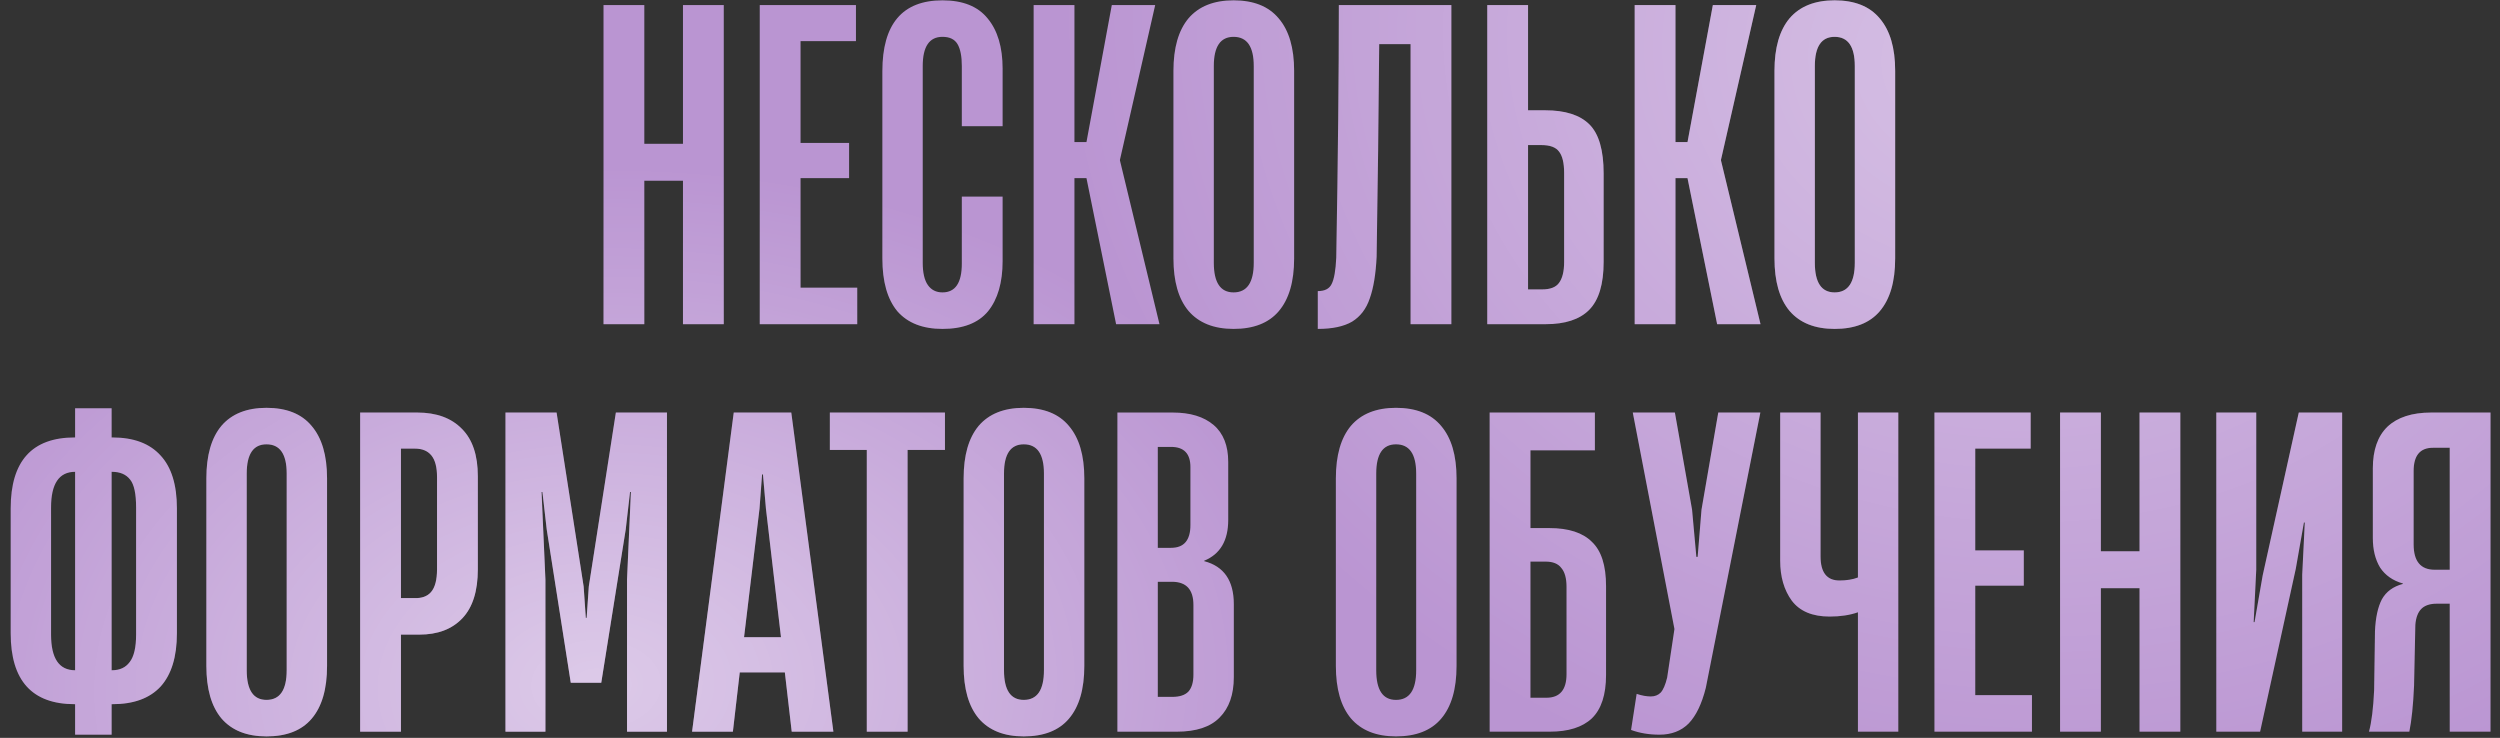 <?xml version="1.0" encoding="UTF-8"?> <svg xmlns="http://www.w3.org/2000/svg" width="227" height="67" viewBox="0 0 227 67" fill="none"><rect x="0" y="0" width="227" height="67" fill="#333333" stroke="none"/> <path d="M62.014 13.056V0.459H65.719V29.436H62.014V16.41H58.504V29.436H54.799V0.459H58.504V13.056H62.014ZM77.838 29.436H68.985V0.459H77.721V3.735H72.69V12.978H77.097V16.176H72.69V26.121H77.838V29.436ZM85.578 29.865C83.784 29.865 82.419 29.332 81.483 28.266C80.573 27.174 80.118 25.575 80.118 23.469V6.465C80.118 2.175 81.938 0.03 85.578 0.03C87.424 0.03 88.789 0.576 89.673 1.668C90.583 2.76 91.038 4.281 91.038 6.231V11.457H87.333V5.997C87.333 5.113 87.203 4.45 86.943 4.008C86.683 3.566 86.228 3.345 85.578 3.345C84.382 3.345 83.784 4.229 83.784 5.997V23.859C83.784 24.769 83.94 25.445 84.252 25.887C84.564 26.329 85.006 26.55 85.578 26.55C86.748 26.55 87.333 25.679 87.333 23.937V17.853H91.038V23.703C91.038 25.653 90.596 27.174 89.712 28.266C88.828 29.332 87.45 29.865 85.578 29.865ZM97.559 29.436H93.854V0.459H97.559V12.9H98.651L100.952 0.459H104.891L101.693 14.499V14.577L105.281 29.436H101.342L98.651 16.176H97.559V29.436ZM112.008 29.865C110.214 29.865 108.849 29.319 107.913 28.227C107.003 27.135 106.548 25.549 106.548 23.469V6.426C106.548 4.346 107.003 2.76 107.913 1.668C108.849 0.576 110.214 0.03 112.008 0.03C113.828 0.03 115.193 0.576 116.103 1.668C117.039 2.76 117.507 4.346 117.507 6.426V23.469C117.507 25.575 117.039 27.174 116.103 28.266C115.193 29.332 113.828 29.865 112.008 29.865ZM112.008 26.55C113.23 26.55 113.841 25.653 113.841 23.859V5.997C113.841 4.229 113.23 3.345 112.008 3.345C110.812 3.345 110.214 4.229 110.214 5.997V23.859C110.214 25.653 110.812 26.55 112.008 26.55ZM131.784 29.436H128.079V4.008H125.232C125.18 10.534 125.102 16.969 124.998 23.313C124.92 24.899 124.712 26.16 124.374 27.096C124.062 28.032 123.529 28.734 122.775 29.202C122.021 29.644 120.981 29.865 119.655 29.865V26.433C120.279 26.433 120.695 26.225 120.903 25.809C121.137 25.367 121.28 24.561 121.332 23.391C121.488 14.395 121.566 6.751 121.566 0.459H131.784V29.436ZM135.042 29.436V0.459H138.747V10.014H140.307C142.127 10.014 143.466 10.443 144.324 11.301C145.182 12.159 145.611 13.641 145.611 15.747V23.781C145.611 25.809 145.169 27.265 144.285 28.149C143.427 29.007 142.114 29.436 140.346 29.436H135.042ZM140.034 26.277C140.762 26.277 141.269 26.082 141.555 25.692C141.867 25.276 142.023 24.639 142.023 23.781V15.708C142.023 14.798 141.867 14.148 141.555 13.758C141.269 13.368 140.736 13.173 139.956 13.173H138.747V26.277H140.034ZM152.133 29.436H148.428V0.459H152.133V12.9H153.225L155.526 0.459H159.465L156.267 14.499V14.577L159.855 29.436H155.916L153.225 16.176H152.133V29.436ZM166.582 29.865C164.788 29.865 163.423 29.319 162.487 28.227C161.577 27.135 161.122 25.549 161.122 23.469V6.426C161.122 4.346 161.577 2.76 162.487 1.668C163.423 0.576 164.788 0.03 166.582 0.03C168.402 0.03 169.767 0.576 170.677 1.668C171.613 2.76 172.081 4.346 172.081 6.426V23.469C172.081 25.575 171.613 27.174 170.677 28.266C169.767 29.332 168.402 29.865 166.582 29.865ZM166.582 26.55C167.804 26.55 168.415 25.653 168.415 23.859V5.997C168.415 4.229 167.804 3.345 166.582 3.345C165.386 3.345 164.788 4.229 164.788 5.997V23.859C164.788 25.653 165.386 26.55 166.582 26.55ZM10.213 39.721C12.137 39.721 13.593 40.267 14.581 41.359C15.569 42.425 16.063 44.024 16.063 46.156V57.505C16.063 59.637 15.569 61.249 14.581 62.341C13.593 63.407 12.137 63.94 10.213 63.94H10.135V66.709H6.82V63.94H6.781C2.907 63.94 0.97 61.795 0.97 57.505V46.156C0.97 41.866 2.907 39.721 6.781 39.721H6.82V37.069H10.135V39.721H10.213ZM4.636 57.622C4.636 59.78 5.364 60.859 6.82 60.859V42.841C5.364 42.841 4.636 43.92 4.636 46.078V57.622ZM12.358 46.078C12.358 44.83 12.176 43.985 11.812 43.543C11.448 43.075 10.902 42.841 10.174 42.841H10.135V60.859H10.174C10.876 60.859 11.409 60.612 11.773 60.118C12.163 59.624 12.358 58.792 12.358 57.622V46.078ZM24.197 66.865C22.403 66.865 21.038 66.319 20.102 65.227C19.192 64.135 18.737 62.549 18.737 60.469V43.426C18.737 41.346 19.192 39.76 20.102 38.668C21.038 37.576 22.403 37.03 24.197 37.03C26.017 37.03 27.382 37.576 28.292 38.668C29.228 39.76 29.696 41.346 29.696 43.426V60.469C29.696 62.575 29.228 64.174 28.292 65.266C27.382 66.332 26.017 66.865 24.197 66.865ZM24.197 63.55C25.419 63.55 26.03 62.653 26.03 60.859V42.997C26.03 41.229 25.419 40.345 24.197 40.345C23.001 40.345 22.403 41.229 22.403 42.997V60.859C22.403 62.653 23.001 63.55 24.197 63.55ZM32.701 66.436V37.459H37.888C39.63 37.459 40.982 37.953 41.944 38.941C42.906 39.903 43.387 41.333 43.387 43.231V51.694C43.387 53.67 42.919 55.152 41.983 56.14C41.047 57.128 39.747 57.622 38.083 57.622H36.406V66.436H32.701ZM37.615 54.307C38.291 54.333 38.798 54.151 39.136 53.761C39.5 53.345 39.682 52.656 39.682 51.694V43.309C39.682 42.425 39.513 41.775 39.175 41.359C38.837 40.943 38.343 40.735 37.693 40.735H36.406V54.307H37.615ZM49.524 66.436H45.897V37.459H50.538L52.995 53.254L53.19 56.101H53.268L53.463 53.254L55.92 37.459H60.561V66.436H56.934V52.63L57.285 44.674H57.207L56.817 48.067L54.594 61.99H51.825L49.641 48.067L49.251 44.674H49.173L49.524 52.63V66.436ZM75.671 66.436H71.888L71.264 61.054H67.169L66.545 66.436H62.84L66.623 37.459H71.849L75.671 66.436ZM68.963 46.195L67.559 57.856H70.913L69.548 46.195L69.275 43.075H69.197L68.963 46.195ZM82.409 66.436H78.704V40.852H75.35V37.459H85.802V40.852H82.409V66.436ZM92.957 66.865C91.163 66.865 89.798 66.319 88.862 65.227C87.952 64.135 87.497 62.549 87.497 60.469V43.426C87.497 41.346 87.952 39.76 88.862 38.668C89.798 37.576 91.163 37.03 92.957 37.03C94.777 37.03 96.142 37.576 97.052 38.668C97.988 39.76 98.456 41.346 98.456 43.426V60.469C98.456 62.575 97.988 64.174 97.052 65.266C96.142 66.332 94.777 66.865 92.957 66.865ZM92.957 63.55C94.179 63.55 94.79 62.653 94.79 60.859V42.997C94.79 41.229 94.179 40.345 92.957 40.345C91.761 40.345 91.163 41.229 91.163 42.997V60.859C91.163 62.653 91.761 63.55 92.957 63.55ZM101.461 66.436V37.459H106.492C108.078 37.459 109.313 37.836 110.197 38.59C111.081 39.344 111.523 40.462 111.523 41.944V47.209C111.523 49.081 110.795 50.316 109.339 50.914V50.953C111.133 51.421 112.03 52.721 112.03 54.853V61.483C112.03 63.069 111.601 64.291 110.743 65.149C109.911 66.007 108.611 66.436 106.843 66.436H101.461ZM106.336 49.744C107.506 49.744 108.091 49.055 108.091 47.677V42.412C108.091 41.19 107.506 40.579 106.336 40.579H105.127V49.744H106.336ZM106.453 63.277C107.103 63.277 107.584 63.121 107.896 62.809C108.208 62.471 108.364 61.951 108.364 61.249V54.931C108.364 53.527 107.714 52.825 106.414 52.825H105.127V63.277H106.453ZM126.756 66.865C124.962 66.865 123.597 66.319 122.661 65.227C121.751 64.135 121.296 62.549 121.296 60.469V43.426C121.296 41.346 121.751 39.76 122.661 38.668C123.597 37.576 124.962 37.03 126.756 37.03C128.576 37.03 129.941 37.576 130.851 38.668C131.787 39.76 132.255 41.346 132.255 43.426V60.469C132.255 62.575 131.787 64.174 130.851 65.266C129.941 66.332 128.576 66.865 126.756 66.865ZM126.756 63.55C127.978 63.55 128.589 62.653 128.589 60.859V42.997C128.589 41.229 127.978 40.345 126.756 40.345C125.56 40.345 124.962 41.229 124.962 42.997V60.859C124.962 62.653 125.56 63.55 126.756 63.55ZM140.681 47.95C142.423 47.95 143.71 48.366 144.542 49.198C145.4 50.004 145.829 51.343 145.829 53.215V61.288C145.829 63.082 145.4 64.395 144.542 65.227C143.684 66.033 142.41 66.436 140.72 66.436H135.26V37.459H144.815V40.891H138.965V47.95H140.681ZM142.241 53.293C142.241 52.513 142.085 51.941 141.773 51.577C141.487 51.187 141.006 50.992 140.33 50.992H138.965V63.355H140.408C141.63 63.355 142.241 62.64 142.241 61.21V53.293ZM150.675 66.709C149.739 66.709 148.881 66.566 148.101 66.28L148.608 63.004C149.076 63.16 149.505 63.238 149.895 63.238C150.259 63.238 150.558 63.121 150.792 62.887C151.026 62.627 151.221 62.172 151.377 61.522L152.04 57.115L148.257 37.459H152.079L153.639 46.273L154.029 50.563H154.146L154.497 46.273L156.018 37.459H159.84L154.887 62.458C154.523 63.914 154.003 64.993 153.327 65.695C152.651 66.371 151.767 66.709 150.675 66.709ZM168.7 37.459H172.366V66.436H168.7V55.594C167.972 55.854 167.114 55.984 166.126 55.984C164.566 55.984 163.422 55.503 162.694 54.541C161.992 53.579 161.641 52.37 161.641 50.914V37.459H165.307V50.524C165.307 51.98 165.879 52.708 167.023 52.708C167.673 52.708 168.232 52.617 168.7 52.435V37.459ZM184.501 66.436H175.648V37.459H184.384V40.735H179.353V49.978H183.76V53.176H179.353V63.121H184.501V66.436ZM194.269 50.056V37.459H197.974V66.436H194.269V53.41H190.759V66.436H187.054V37.459H190.759V50.056H194.269ZM212.667 37.459V66.436H209.04V52.201L209.274 47.443H209.196L208.455 51.655L205.218 66.436H201.24V37.459H204.867V51.733L204.633 56.491H204.711L205.452 52.24L208.728 37.459H212.667ZM226.139 66.436H222.434V54.814H221.264C220.64 54.814 220.172 54.97 219.86 55.282C219.548 55.594 219.366 56.075 219.314 56.725L219.197 62.263C219.119 64.031 218.976 65.422 218.768 66.436H215.102C215.336 65.578 215.492 64.33 215.57 62.692L215.648 57.31C215.7 56.088 215.908 55.126 216.272 54.424C216.662 53.722 217.299 53.254 218.183 53.02V52.981C217.273 52.721 216.584 52.24 216.116 51.538C215.674 50.81 215.453 49.913 215.453 48.847V42.529C215.453 40.865 215.895 39.604 216.779 38.746C217.689 37.888 219.015 37.459 220.757 37.459H226.139V66.436ZM222.434 51.733V40.657H220.913C219.743 40.657 219.158 41.359 219.158 42.763V49.432C219.158 50.966 219.795 51.733 221.069 51.733H222.434Z" fill="#BA95D2"></path> <path d="M62.014 13.056V0.459H65.719V29.436H62.014V16.41H58.504V29.436H54.799V0.459H58.504V13.056H62.014ZM77.838 29.436H68.985V0.459H77.721V3.735H72.69V12.978H77.097V16.176H72.69V26.121H77.838V29.436ZM85.578 29.865C83.784 29.865 82.419 29.332 81.483 28.266C80.573 27.174 80.118 25.575 80.118 23.469V6.465C80.118 2.175 81.938 0.03 85.578 0.03C87.424 0.03 88.789 0.576 89.673 1.668C90.583 2.76 91.038 4.281 91.038 6.231V11.457H87.333V5.997C87.333 5.113 87.203 4.45 86.943 4.008C86.683 3.566 86.228 3.345 85.578 3.345C84.382 3.345 83.784 4.229 83.784 5.997V23.859C83.784 24.769 83.94 25.445 84.252 25.887C84.564 26.329 85.006 26.55 85.578 26.55C86.748 26.55 87.333 25.679 87.333 23.937V17.853H91.038V23.703C91.038 25.653 90.596 27.174 89.712 28.266C88.828 29.332 87.45 29.865 85.578 29.865ZM97.559 29.436H93.854V0.459H97.559V12.9H98.651L100.952 0.459H104.891L101.693 14.499V14.577L105.281 29.436H101.342L98.651 16.176H97.559V29.436ZM112.008 29.865C110.214 29.865 108.849 29.319 107.913 28.227C107.003 27.135 106.548 25.549 106.548 23.469V6.426C106.548 4.346 107.003 2.76 107.913 1.668C108.849 0.576 110.214 0.03 112.008 0.03C113.828 0.03 115.193 0.576 116.103 1.668C117.039 2.76 117.507 4.346 117.507 6.426V23.469C117.507 25.575 117.039 27.174 116.103 28.266C115.193 29.332 113.828 29.865 112.008 29.865ZM112.008 26.55C113.23 26.55 113.841 25.653 113.841 23.859V5.997C113.841 4.229 113.23 3.345 112.008 3.345C110.812 3.345 110.214 4.229 110.214 5.997V23.859C110.214 25.653 110.812 26.55 112.008 26.55ZM131.784 29.436H128.079V4.008H125.232C125.18 10.534 125.102 16.969 124.998 23.313C124.92 24.899 124.712 26.16 124.374 27.096C124.062 28.032 123.529 28.734 122.775 29.202C122.021 29.644 120.981 29.865 119.655 29.865V26.433C120.279 26.433 120.695 26.225 120.903 25.809C121.137 25.367 121.28 24.561 121.332 23.391C121.488 14.395 121.566 6.751 121.566 0.459H131.784V29.436ZM135.042 29.436V0.459H138.747V10.014H140.307C142.127 10.014 143.466 10.443 144.324 11.301C145.182 12.159 145.611 13.641 145.611 15.747V23.781C145.611 25.809 145.169 27.265 144.285 28.149C143.427 29.007 142.114 29.436 140.346 29.436H135.042ZM140.034 26.277C140.762 26.277 141.269 26.082 141.555 25.692C141.867 25.276 142.023 24.639 142.023 23.781V15.708C142.023 14.798 141.867 14.148 141.555 13.758C141.269 13.368 140.736 13.173 139.956 13.173H138.747V26.277H140.034ZM152.133 29.436H148.428V0.459H152.133V12.9H153.225L155.526 0.459H159.465L156.267 14.499V14.577L159.855 29.436H155.916L153.225 16.176H152.133V29.436ZM166.582 29.865C164.788 29.865 163.423 29.319 162.487 28.227C161.577 27.135 161.122 25.549 161.122 23.469V6.426C161.122 4.346 161.577 2.76 162.487 1.668C163.423 0.576 164.788 0.03 166.582 0.03C168.402 0.03 169.767 0.576 170.677 1.668C171.613 2.76 172.081 4.346 172.081 6.426V23.469C172.081 25.575 171.613 27.174 170.677 28.266C169.767 29.332 168.402 29.865 166.582 29.865ZM166.582 26.55C167.804 26.55 168.415 25.653 168.415 23.859V5.997C168.415 4.229 167.804 3.345 166.582 3.345C165.386 3.345 164.788 4.229 164.788 5.997V23.859C164.788 25.653 165.386 26.55 166.582 26.55ZM10.213 39.721C12.137 39.721 13.593 40.267 14.581 41.359C15.569 42.425 16.063 44.024 16.063 46.156V57.505C16.063 59.637 15.569 61.249 14.581 62.341C13.593 63.407 12.137 63.94 10.213 63.94H10.135V66.709H6.82V63.94H6.781C2.907 63.94 0.97 61.795 0.97 57.505V46.156C0.97 41.866 2.907 39.721 6.781 39.721H6.82V37.069H10.135V39.721H10.213ZM4.636 57.622C4.636 59.78 5.364 60.859 6.82 60.859V42.841C5.364 42.841 4.636 43.92 4.636 46.078V57.622ZM12.358 46.078C12.358 44.83 12.176 43.985 11.812 43.543C11.448 43.075 10.902 42.841 10.174 42.841H10.135V60.859H10.174C10.876 60.859 11.409 60.612 11.773 60.118C12.163 59.624 12.358 58.792 12.358 57.622V46.078ZM24.197 66.865C22.403 66.865 21.038 66.319 20.102 65.227C19.192 64.135 18.737 62.549 18.737 60.469V43.426C18.737 41.346 19.192 39.76 20.102 38.668C21.038 37.576 22.403 37.03 24.197 37.03C26.017 37.03 27.382 37.576 28.292 38.668C29.228 39.76 29.696 41.346 29.696 43.426V60.469C29.696 62.575 29.228 64.174 28.292 65.266C27.382 66.332 26.017 66.865 24.197 66.865ZM24.197 63.55C25.419 63.55 26.03 62.653 26.03 60.859V42.997C26.03 41.229 25.419 40.345 24.197 40.345C23.001 40.345 22.403 41.229 22.403 42.997V60.859C22.403 62.653 23.001 63.55 24.197 63.55ZM32.701 66.436V37.459H37.888C39.63 37.459 40.982 37.953 41.944 38.941C42.906 39.903 43.387 41.333 43.387 43.231V51.694C43.387 53.67 42.919 55.152 41.983 56.14C41.047 57.128 39.747 57.622 38.083 57.622H36.406V66.436H32.701ZM37.615 54.307C38.291 54.333 38.798 54.151 39.136 53.761C39.5 53.345 39.682 52.656 39.682 51.694V43.309C39.682 42.425 39.513 41.775 39.175 41.359C38.837 40.943 38.343 40.735 37.693 40.735H36.406V54.307H37.615ZM49.524 66.436H45.897V37.459H50.538L52.995 53.254L53.19 56.101H53.268L53.463 53.254L55.92 37.459H60.561V66.436H56.934V52.63L57.285 44.674H57.207L56.817 48.067L54.594 61.99H51.825L49.641 48.067L49.251 44.674H49.173L49.524 52.63V66.436ZM75.671 66.436H71.888L71.264 61.054H67.169L66.545 66.436H62.84L66.623 37.459H71.849L75.671 66.436ZM68.963 46.195L67.559 57.856H70.913L69.548 46.195L69.275 43.075H69.197L68.963 46.195ZM82.409 66.436H78.704V40.852H75.35V37.459H85.802V40.852H82.409V66.436ZM92.957 66.865C91.163 66.865 89.798 66.319 88.862 65.227C87.952 64.135 87.497 62.549 87.497 60.469V43.426C87.497 41.346 87.952 39.76 88.862 38.668C89.798 37.576 91.163 37.03 92.957 37.03C94.777 37.03 96.142 37.576 97.052 38.668C97.988 39.76 98.456 41.346 98.456 43.426V60.469C98.456 62.575 97.988 64.174 97.052 65.266C96.142 66.332 94.777 66.865 92.957 66.865ZM92.957 63.55C94.179 63.55 94.79 62.653 94.79 60.859V42.997C94.79 41.229 94.179 40.345 92.957 40.345C91.761 40.345 91.163 41.229 91.163 42.997V60.859C91.163 62.653 91.761 63.55 92.957 63.55ZM101.461 66.436V37.459H106.492C108.078 37.459 109.313 37.836 110.197 38.59C111.081 39.344 111.523 40.462 111.523 41.944V47.209C111.523 49.081 110.795 50.316 109.339 50.914V50.953C111.133 51.421 112.03 52.721 112.03 54.853V61.483C112.03 63.069 111.601 64.291 110.743 65.149C109.911 66.007 108.611 66.436 106.843 66.436H101.461ZM106.336 49.744C107.506 49.744 108.091 49.055 108.091 47.677V42.412C108.091 41.19 107.506 40.579 106.336 40.579H105.127V49.744H106.336ZM106.453 63.277C107.103 63.277 107.584 63.121 107.896 62.809C108.208 62.471 108.364 61.951 108.364 61.249V54.931C108.364 53.527 107.714 52.825 106.414 52.825H105.127V63.277H106.453ZM126.756 66.865C124.962 66.865 123.597 66.319 122.661 65.227C121.751 64.135 121.296 62.549 121.296 60.469V43.426C121.296 41.346 121.751 39.76 122.661 38.668C123.597 37.576 124.962 37.03 126.756 37.03C128.576 37.03 129.941 37.576 130.851 38.668C131.787 39.76 132.255 41.346 132.255 43.426V60.469C132.255 62.575 131.787 64.174 130.851 65.266C129.941 66.332 128.576 66.865 126.756 66.865ZM126.756 63.55C127.978 63.55 128.589 62.653 128.589 60.859V42.997C128.589 41.229 127.978 40.345 126.756 40.345C125.56 40.345 124.962 41.229 124.962 42.997V60.859C124.962 62.653 125.56 63.55 126.756 63.55ZM140.681 47.95C142.423 47.95 143.71 48.366 144.542 49.198C145.4 50.004 145.829 51.343 145.829 53.215V61.288C145.829 63.082 145.4 64.395 144.542 65.227C143.684 66.033 142.41 66.436 140.72 66.436H135.26V37.459H144.815V40.891H138.965V47.95H140.681ZM142.241 53.293C142.241 52.513 142.085 51.941 141.773 51.577C141.487 51.187 141.006 50.992 140.33 50.992H138.965V63.355H140.408C141.63 63.355 142.241 62.64 142.241 61.21V53.293ZM150.675 66.709C149.739 66.709 148.881 66.566 148.101 66.28L148.608 63.004C149.076 63.16 149.505 63.238 149.895 63.238C150.259 63.238 150.558 63.121 150.792 62.887C151.026 62.627 151.221 62.172 151.377 61.522L152.04 57.115L148.257 37.459H152.079L153.639 46.273L154.029 50.563H154.146L154.497 46.273L156.018 37.459H159.84L154.887 62.458C154.523 63.914 154.003 64.993 153.327 65.695C152.651 66.371 151.767 66.709 150.675 66.709ZM168.7 37.459H172.366V66.436H168.7V55.594C167.972 55.854 167.114 55.984 166.126 55.984C164.566 55.984 163.422 55.503 162.694 54.541C161.992 53.579 161.641 52.37 161.641 50.914V37.459H165.307V50.524C165.307 51.98 165.879 52.708 167.023 52.708C167.673 52.708 168.232 52.617 168.7 52.435V37.459ZM184.501 66.436H175.648V37.459H184.384V40.735H179.353V49.978H183.76V53.176H179.353V63.121H184.501V66.436ZM194.269 50.056V37.459H197.974V66.436H194.269V53.41H190.759V66.436H187.054V37.459H190.759V50.056H194.269ZM212.667 37.459V66.436H209.04V52.201L209.274 47.443H209.196L208.455 51.655L205.218 66.436H201.24V37.459H204.867V51.733L204.633 56.491H204.711L205.452 52.24L208.728 37.459H212.667ZM226.139 66.436H222.434V54.814H221.264C220.64 54.814 220.172 54.97 219.86 55.282C219.548 55.594 219.366 56.075 219.314 56.725L219.197 62.263C219.119 64.031 218.976 65.422 218.768 66.436H215.102C215.336 65.578 215.492 64.33 215.57 62.692L215.648 57.31C215.7 56.088 215.908 55.126 216.272 54.424C216.662 53.722 217.299 53.254 218.183 53.02V52.981C217.273 52.721 216.584 52.24 216.116 51.538C215.674 50.81 215.453 49.913 215.453 48.847V42.529C215.453 40.865 215.895 39.604 216.779 38.746C217.689 37.888 219.015 37.459 220.757 37.459H226.139V66.436ZM222.434 51.733V40.657H220.913C219.743 40.657 219.158 41.359 219.158 42.763V49.432C219.158 50.966 219.795 51.733 221.069 51.733H222.434Z" fill="url(#paint0_radial_1_171)" fill-opacity="0.5"></path> <path d="M62.014 13.056V0.459H65.719V29.436H62.014V16.41H58.504V29.436H54.799V0.459H58.504V13.056H62.014ZM77.838 29.436H68.985V0.459H77.721V3.735H72.69V12.978H77.097V16.176H72.69V26.121H77.838V29.436ZM85.578 29.865C83.784 29.865 82.419 29.332 81.483 28.266C80.573 27.174 80.118 25.575 80.118 23.469V6.465C80.118 2.175 81.938 0.03 85.578 0.03C87.424 0.03 88.789 0.576 89.673 1.668C90.583 2.76 91.038 4.281 91.038 6.231V11.457H87.333V5.997C87.333 5.113 87.203 4.45 86.943 4.008C86.683 3.566 86.228 3.345 85.578 3.345C84.382 3.345 83.784 4.229 83.784 5.997V23.859C83.784 24.769 83.94 25.445 84.252 25.887C84.564 26.329 85.006 26.55 85.578 26.55C86.748 26.55 87.333 25.679 87.333 23.937V17.853H91.038V23.703C91.038 25.653 90.596 27.174 89.712 28.266C88.828 29.332 87.45 29.865 85.578 29.865ZM97.559 29.436H93.854V0.459H97.559V12.9H98.651L100.952 0.459H104.891L101.693 14.499V14.577L105.281 29.436H101.342L98.651 16.176H97.559V29.436ZM112.008 29.865C110.214 29.865 108.849 29.319 107.913 28.227C107.003 27.135 106.548 25.549 106.548 23.469V6.426C106.548 4.346 107.003 2.76 107.913 1.668C108.849 0.576 110.214 0.03 112.008 0.03C113.828 0.03 115.193 0.576 116.103 1.668C117.039 2.76 117.507 4.346 117.507 6.426V23.469C117.507 25.575 117.039 27.174 116.103 28.266C115.193 29.332 113.828 29.865 112.008 29.865ZM112.008 26.55C113.23 26.55 113.841 25.653 113.841 23.859V5.997C113.841 4.229 113.23 3.345 112.008 3.345C110.812 3.345 110.214 4.229 110.214 5.997V23.859C110.214 25.653 110.812 26.55 112.008 26.55ZM131.784 29.436H128.079V4.008H125.232C125.18 10.534 125.102 16.969 124.998 23.313C124.92 24.899 124.712 26.16 124.374 27.096C124.062 28.032 123.529 28.734 122.775 29.202C122.021 29.644 120.981 29.865 119.655 29.865V26.433C120.279 26.433 120.695 26.225 120.903 25.809C121.137 25.367 121.28 24.561 121.332 23.391C121.488 14.395 121.566 6.751 121.566 0.459H131.784V29.436ZM135.042 29.436V0.459H138.747V10.014H140.307C142.127 10.014 143.466 10.443 144.324 11.301C145.182 12.159 145.611 13.641 145.611 15.747V23.781C145.611 25.809 145.169 27.265 144.285 28.149C143.427 29.007 142.114 29.436 140.346 29.436H135.042ZM140.034 26.277C140.762 26.277 141.269 26.082 141.555 25.692C141.867 25.276 142.023 24.639 142.023 23.781V15.708C142.023 14.798 141.867 14.148 141.555 13.758C141.269 13.368 140.736 13.173 139.956 13.173H138.747V26.277H140.034ZM152.133 29.436H148.428V0.459H152.133V12.9H153.225L155.526 0.459H159.465L156.267 14.499V14.577L159.855 29.436H155.916L153.225 16.176H152.133V29.436ZM166.582 29.865C164.788 29.865 163.423 29.319 162.487 28.227C161.577 27.135 161.122 25.549 161.122 23.469V6.426C161.122 4.346 161.577 2.76 162.487 1.668C163.423 0.576 164.788 0.03 166.582 0.03C168.402 0.03 169.767 0.576 170.677 1.668C171.613 2.76 172.081 4.346 172.081 6.426V23.469C172.081 25.575 171.613 27.174 170.677 28.266C169.767 29.332 168.402 29.865 166.582 29.865ZM166.582 26.55C167.804 26.55 168.415 25.653 168.415 23.859V5.997C168.415 4.229 167.804 3.345 166.582 3.345C165.386 3.345 164.788 4.229 164.788 5.997V23.859C164.788 25.653 165.386 26.55 166.582 26.55ZM10.213 39.721C12.137 39.721 13.593 40.267 14.581 41.359C15.569 42.425 16.063 44.024 16.063 46.156V57.505C16.063 59.637 15.569 61.249 14.581 62.341C13.593 63.407 12.137 63.94 10.213 63.94H10.135V66.709H6.82V63.94H6.781C2.907 63.94 0.97 61.795 0.97 57.505V46.156C0.97 41.866 2.907 39.721 6.781 39.721H6.82V37.069H10.135V39.721H10.213ZM4.636 57.622C4.636 59.78 5.364 60.859 6.82 60.859V42.841C5.364 42.841 4.636 43.92 4.636 46.078V57.622ZM12.358 46.078C12.358 44.83 12.176 43.985 11.812 43.543C11.448 43.075 10.902 42.841 10.174 42.841H10.135V60.859H10.174C10.876 60.859 11.409 60.612 11.773 60.118C12.163 59.624 12.358 58.792 12.358 57.622V46.078ZM24.197 66.865C22.403 66.865 21.038 66.319 20.102 65.227C19.192 64.135 18.737 62.549 18.737 60.469V43.426C18.737 41.346 19.192 39.76 20.102 38.668C21.038 37.576 22.403 37.03 24.197 37.03C26.017 37.03 27.382 37.576 28.292 38.668C29.228 39.76 29.696 41.346 29.696 43.426V60.469C29.696 62.575 29.228 64.174 28.292 65.266C27.382 66.332 26.017 66.865 24.197 66.865ZM24.197 63.55C25.419 63.55 26.03 62.653 26.03 60.859V42.997C26.03 41.229 25.419 40.345 24.197 40.345C23.001 40.345 22.403 41.229 22.403 42.997V60.859C22.403 62.653 23.001 63.55 24.197 63.55ZM32.701 66.436V37.459H37.888C39.63 37.459 40.982 37.953 41.944 38.941C42.906 39.903 43.387 41.333 43.387 43.231V51.694C43.387 53.67 42.919 55.152 41.983 56.14C41.047 57.128 39.747 57.622 38.083 57.622H36.406V66.436H32.701ZM37.615 54.307C38.291 54.333 38.798 54.151 39.136 53.761C39.5 53.345 39.682 52.656 39.682 51.694V43.309C39.682 42.425 39.513 41.775 39.175 41.359C38.837 40.943 38.343 40.735 37.693 40.735H36.406V54.307H37.615ZM49.524 66.436H45.897V37.459H50.538L52.995 53.254L53.19 56.101H53.268L53.463 53.254L55.92 37.459H60.561V66.436H56.934V52.63L57.285 44.674H57.207L56.817 48.067L54.594 61.99H51.825L49.641 48.067L49.251 44.674H49.173L49.524 52.63V66.436ZM75.671 66.436H71.888L71.264 61.054H67.169L66.545 66.436H62.84L66.623 37.459H71.849L75.671 66.436ZM68.963 46.195L67.559 57.856H70.913L69.548 46.195L69.275 43.075H69.197L68.963 46.195ZM82.409 66.436H78.704V40.852H75.35V37.459H85.802V40.852H82.409V66.436ZM92.957 66.865C91.163 66.865 89.798 66.319 88.862 65.227C87.952 64.135 87.497 62.549 87.497 60.469V43.426C87.497 41.346 87.952 39.76 88.862 38.668C89.798 37.576 91.163 37.03 92.957 37.03C94.777 37.03 96.142 37.576 97.052 38.668C97.988 39.76 98.456 41.346 98.456 43.426V60.469C98.456 62.575 97.988 64.174 97.052 65.266C96.142 66.332 94.777 66.865 92.957 66.865ZM92.957 63.55C94.179 63.55 94.79 62.653 94.79 60.859V42.997C94.79 41.229 94.179 40.345 92.957 40.345C91.761 40.345 91.163 41.229 91.163 42.997V60.859C91.163 62.653 91.761 63.55 92.957 63.55ZM101.461 66.436V37.459H106.492C108.078 37.459 109.313 37.836 110.197 38.59C111.081 39.344 111.523 40.462 111.523 41.944V47.209C111.523 49.081 110.795 50.316 109.339 50.914V50.953C111.133 51.421 112.03 52.721 112.03 54.853V61.483C112.03 63.069 111.601 64.291 110.743 65.149C109.911 66.007 108.611 66.436 106.843 66.436H101.461ZM106.336 49.744C107.506 49.744 108.091 49.055 108.091 47.677V42.412C108.091 41.19 107.506 40.579 106.336 40.579H105.127V49.744H106.336ZM106.453 63.277C107.103 63.277 107.584 63.121 107.896 62.809C108.208 62.471 108.364 61.951 108.364 61.249V54.931C108.364 53.527 107.714 52.825 106.414 52.825H105.127V63.277H106.453ZM126.756 66.865C124.962 66.865 123.597 66.319 122.661 65.227C121.751 64.135 121.296 62.549 121.296 60.469V43.426C121.296 41.346 121.751 39.76 122.661 38.668C123.597 37.576 124.962 37.03 126.756 37.03C128.576 37.03 129.941 37.576 130.851 38.668C131.787 39.76 132.255 41.346 132.255 43.426V60.469C132.255 62.575 131.787 64.174 130.851 65.266C129.941 66.332 128.576 66.865 126.756 66.865ZM126.756 63.55C127.978 63.55 128.589 62.653 128.589 60.859V42.997C128.589 41.229 127.978 40.345 126.756 40.345C125.56 40.345 124.962 41.229 124.962 42.997V60.859C124.962 62.653 125.56 63.55 126.756 63.55ZM140.681 47.95C142.423 47.95 143.71 48.366 144.542 49.198C145.4 50.004 145.829 51.343 145.829 53.215V61.288C145.829 63.082 145.4 64.395 144.542 65.227C143.684 66.033 142.41 66.436 140.72 66.436H135.26V37.459H144.815V40.891H138.965V47.95H140.681ZM142.241 53.293C142.241 52.513 142.085 51.941 141.773 51.577C141.487 51.187 141.006 50.992 140.33 50.992H138.965V63.355H140.408C141.63 63.355 142.241 62.64 142.241 61.21V53.293ZM150.675 66.709C149.739 66.709 148.881 66.566 148.101 66.28L148.608 63.004C149.076 63.16 149.505 63.238 149.895 63.238C150.259 63.238 150.558 63.121 150.792 62.887C151.026 62.627 151.221 62.172 151.377 61.522L152.04 57.115L148.257 37.459H152.079L153.639 46.273L154.029 50.563H154.146L154.497 46.273L156.018 37.459H159.84L154.887 62.458C154.523 63.914 154.003 64.993 153.327 65.695C152.651 66.371 151.767 66.709 150.675 66.709ZM168.7 37.459H172.366V66.436H168.7V55.594C167.972 55.854 167.114 55.984 166.126 55.984C164.566 55.984 163.422 55.503 162.694 54.541C161.992 53.579 161.641 52.37 161.641 50.914V37.459H165.307V50.524C165.307 51.98 165.879 52.708 167.023 52.708C167.673 52.708 168.232 52.617 168.7 52.435V37.459ZM184.501 66.436H175.648V37.459H184.384V40.735H179.353V49.978H183.76V53.176H179.353V63.121H184.501V66.436ZM194.269 50.056V37.459H197.974V66.436H194.269V53.41H190.759V66.436H187.054V37.459H190.759V50.056H194.269ZM212.667 37.459V66.436H209.04V52.201L209.274 47.443H209.196L208.455 51.655L205.218 66.436H201.24V37.459H204.867V51.733L204.633 56.491H204.711L205.452 52.24L208.728 37.459H212.667ZM226.139 66.436H222.434V54.814H221.264C220.64 54.814 220.172 54.97 219.86 55.282C219.548 55.594 219.366 56.075 219.314 56.725L219.197 62.263C219.119 64.031 218.976 65.422 218.768 66.436H215.102C215.336 65.578 215.492 64.33 215.57 62.692L215.648 57.31C215.7 56.088 215.908 55.126 216.272 54.424C216.662 53.722 217.299 53.254 218.183 53.02V52.981C217.273 52.721 216.584 52.24 216.116 51.538C215.674 50.81 215.453 49.913 215.453 48.847V42.529C215.453 40.865 215.895 39.604 216.779 38.746C217.689 37.888 219.015 37.459 220.757 37.459H226.139V66.436ZM222.434 51.733V40.657H220.913C219.743 40.657 219.158 41.359 219.158 42.763V49.432C219.158 50.966 219.795 51.733 221.069 51.733H222.434Z" fill="url(#paint1_radial_1_171)" fill-opacity="0.4"></path> <defs> <radialGradient id="paint0_radial_1_171" cx="0" cy="0" r="1" gradientUnits="userSpaceOnUse" gradientTransform="translate(54.386 61.995) rotate(88.703) scale(47.034 68.082)"> <stop stop-color="white"></stop> <stop offset="1" stop-color="white" stop-opacity="0"></stop> </radialGradient> <radialGradient id="paint1_radial_1_171" cx="0" cy="0" r="1" gradientUnits="userSpaceOnUse" gradientTransform="translate(179.983 6.352) rotate(103.179) scale(70.026 84.766)"> <stop stop-color="white"></stop> <stop offset="1" stop-color="white" stop-opacity="0"></stop> </radialGradient> </defs> </svg> 